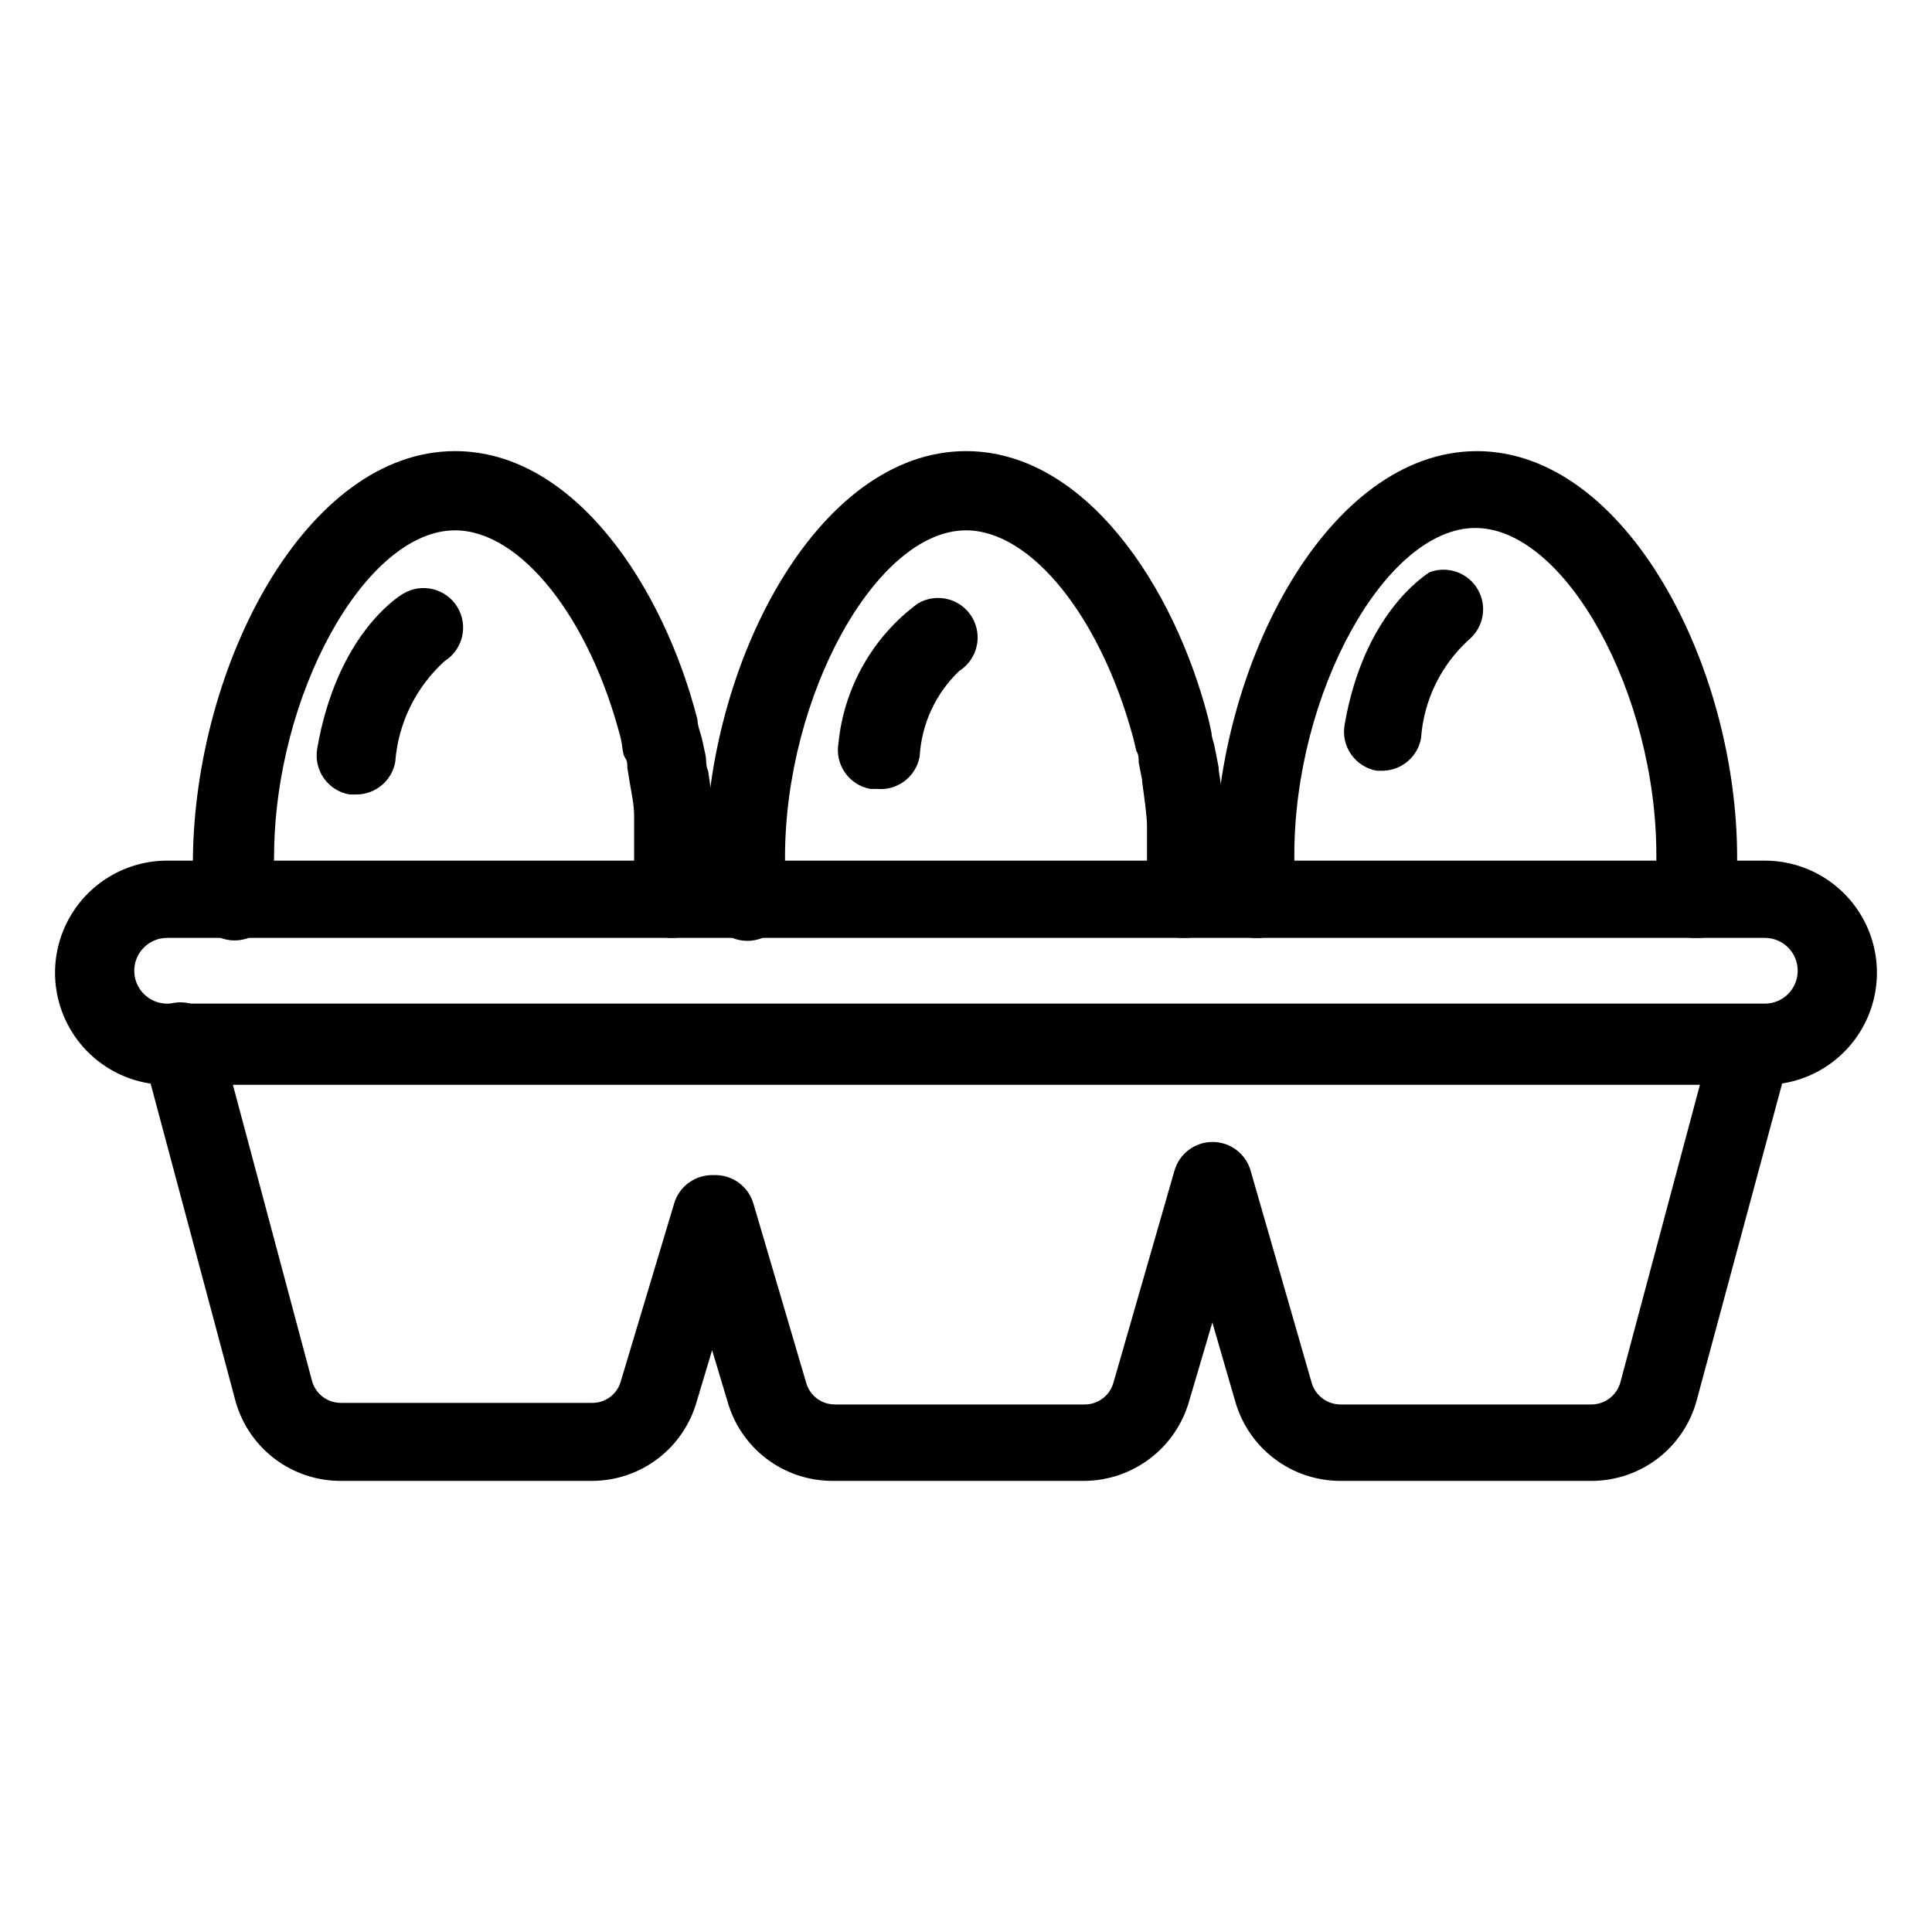 <?xml version="1.0" encoding="UTF-8"?>
<!-- Uploaded to: SVG Repo, www.svgrepo.com, Generator: SVG Repo Mixer Tools -->
<svg fill="#000000" width="800px" height="800px" version="1.1" viewBox="144 144 512 512" xmlns="http://www.w3.org/2000/svg">
 <g>
  <path d="m322.54 392.55h-1.262c-5.727-0.66-9.852-5.812-9.234-11.547 0.16-2.481 0.16-4.969 0-7.453v-2.519-7.766-3.148c0-2.731-0.629-5.668-1.156-8.711l-0.629-3.883c0-1.051 0-1.891-0.629-2.731-0.629-0.84-0.734-3.465-1.051-4.828-8.293-32.434-26.766-55.418-43.977-55.418-23.824 0-47.969 43.77-47.969 86.695-0.234 3.496-0.234 7.004 0 10.496 0.547 5.769-3.68 10.887-9.445 11.441-5.731 0.551-10.836-3.617-11.441-9.34-0.426-4.047-0.637-8.109-0.629-12.176 0.523-51.535 30.016-108.11 69.484-108.11 31.488 0 55.211 35.793 64.234 71.164 0 1.574 0.734 3.254 1.156 4.934 0.418 1.68 0.629 3.043 0.945 4.305 0.316 1.258 0 2.832 0.734 4.41 0.523 3.359 0.945 6.824 1.258 10.496v3.672 8.922 3.254-0.004c-0.02 3.016-0.195 6.027-0.527 9.027-0.789 4.902-4.902 8.582-9.863 8.816z"/>
  <path d="m457.94 392.55h-1.156c-2.769-0.293-5.312-1.672-7.062-3.836-1.754-2.168-2.57-4.941-2.277-7.711 0-2.414 0-4.934 0.523-7.559v-2.414-8.082c0-2.731-0.734-7.66-1.258-11.547v0.004c-0.043-0.172-0.043-0.352 0-0.523l-0.945-4.828c0-1.156 0-2.098-0.629-3.043l-0.734-3.148c-8.609-32.227-27.082-55.316-44.398-55.316-23.723 0-47.969 43.77-47.969 86.695 0 3.465 0 6.824 0.523 10.496 0.582 5.797-3.648 10.969-9.445 11.547s-10.965-3.648-11.547-9.445c-0.426-4.047-0.637-8.109-0.629-12.176 0.105-51.535 29.602-108.11 69.066-108.11 31.488 0 55.312 35.793 64.34 71.371l0.734 3.359c0 1.156 0.629 2.519 0.84 3.777 0.211 1.258 0.734 3.57 1.051 5.457v0.004c-0.012 0.172-0.012 0.348 0 0.523 0.734 4.512 1.258 8.922 1.574 13.434 0.316 4.512 0 6.297 0 9.445v0.004c0.055 1.012 0.055 2.027 0 3.043v9.238-0.004c-0.598 5.383-5.188 9.43-10.602 9.344z"/>
  <path d="m593.34 392.55h-1.051c-5.723-0.605-9.891-5.711-9.34-11.441v-10.496c0-42.93-24.141-86.695-47.969-86.695-23.824 0-47.969 43.77-47.969 86.695 0 3.465 0 6.824 0.523 10.496h0.004c0.551 5.731-3.617 10.836-9.34 11.441-2.769 0.293-5.543-0.527-7.711-2.277-2.164-1.754-3.547-4.293-3.836-7.066-0.426-4.043-0.637-8.105-0.629-12.172 0.418-50.906 29.914-107.48 69.379-107.48 39.465 0 68.957 56.887 68.957 107.69v12.176c-0.707 5.465-5.519 9.453-11.02 9.133z"/>
  <path d="m565.73 536.45h-66.648c-6.269-0.027-12.359-2.09-17.355-5.875-4.996-3.785-8.629-9.09-10.355-15.117l-6.086-20.992-6.191 20.992h-0.004c-1.734 6-5.356 11.285-10.328 15.062-4.973 3.781-11.031 5.863-17.273 5.93h-67.07c-6.254-0.035-12.328-2.102-17.309-5.887-4.977-3.785-8.59-9.086-10.297-15.105l-4.094-13.645-4.094 13.645c-1.707 6.019-5.32 11.32-10.297 15.105-4.981 3.785-11.055 5.852-17.309 5.887h-66.754c-6.289 0.012-12.41-2.035-17.434-5.824-5.019-3.789-8.664-9.113-10.379-15.168l-24.668-92.258c-0.832-2.723-0.527-5.664 0.852-8.156 1.375-2.488 3.707-4.316 6.453-5.055 2.75-0.742 5.68-0.332 8.121 1.129 2.441 1.461 4.188 3.852 4.832 6.625l24.664 92.262 0.004-0.004c0.938 3.402 4.027 5.762 7.555 5.773h66.754c3.445 0.004 6.477-2.262 7.453-5.562l14.172-47.23c1.344-4.633 5.676-7.75 10.496-7.559 4.789-0.207 9.109 2.863 10.496 7.453l14.066 47.758-0.004-0.004c1.02 3.32 4.086 5.578 7.559 5.566h66.23c3.496 0 6.574-2.312 7.555-5.668l16.164-56.152v-0.004c1.242-4.57 5.391-7.742 10.129-7.742 4.738 0 8.887 3.172 10.129 7.742l16.164 56.152v0.004c1.008 3.336 4.07 5.633 7.559 5.668h66.648c3.516-0.051 6.586-2.394 7.559-5.773l24.664-92.262c0.645-2.773 2.391-5.164 4.832-6.625s5.371-1.867 8.121-1.129c2.746 0.742 5.078 2.566 6.453 5.059 1.379 2.488 1.684 5.434 0.852 8.152l-24.77 91.84c-1.719 6.055-5.363 11.379-10.383 15.168-5.023 3.789-11.145 5.836-17.434 5.824z"/>
  <path d="m611.7 431.49h-423.41c-10.613 0-20.418-5.664-25.723-14.855-5.309-9.188-5.309-20.512 0-29.703 5.305-9.188 15.109-14.852 25.723-14.852h423.41c10.613 0 20.418 5.664 25.723 14.852 5.309 9.191 5.309 20.516 0 29.703-5.305 9.191-15.109 14.855-25.723 14.855zm-423.41-38.941c-4.812 0-8.711 3.898-8.711 8.711s3.898 8.711 8.711 8.711h423.41c4.812 0 8.711-3.898 8.711-8.711s-3.898-8.711-8.711-8.711z"/>
  <path d="m510.62 348.25h-1.785 0.004c-2.742-0.488-5.18-2.043-6.777-4.328-1.594-2.281-2.215-5.106-1.727-7.848 5.039-29.285 20.992-39.359 22.461-40.41 4.789-1.828 10.199 0.066 12.797 4.481 2.598 4.418 1.625 10.066-2.301 13.363-7.445 6.746-11.996 16.109-12.699 26.133-0.887 4.859-5.035 8.441-9.973 8.609z"/>
  <path d="m376.49 353.08h-1.785c-2.742-0.488-5.18-2.043-6.773-4.328-1.594-2.281-2.215-5.106-1.727-7.848 1.473-14.723 9.098-28.141 20.988-36.945 4.961-2.977 11.391-1.379 14.383 3.566 2.941 4.883 1.449 11.219-3.359 14.277-6.25 5.949-10 14.055-10.496 22.668-0.957 5.344-5.824 9.074-11.23 8.609z"/>
  <path d="m238.46 354.55h-1.785c-2.762-0.461-5.223-2.008-6.84-4.293-1.617-2.289-2.254-5.125-1.766-7.883 5.144-29.703 20.992-39.988 22.777-41.039 4.957-2.973 11.387-1.379 14.379 3.57 2.941 4.879 1.449 11.215-3.359 14.273-7.66 6.898-12.359 16.484-13.121 26.766-0.91 4.969-5.231 8.586-10.285 8.605z"/>
 </g>
</svg>